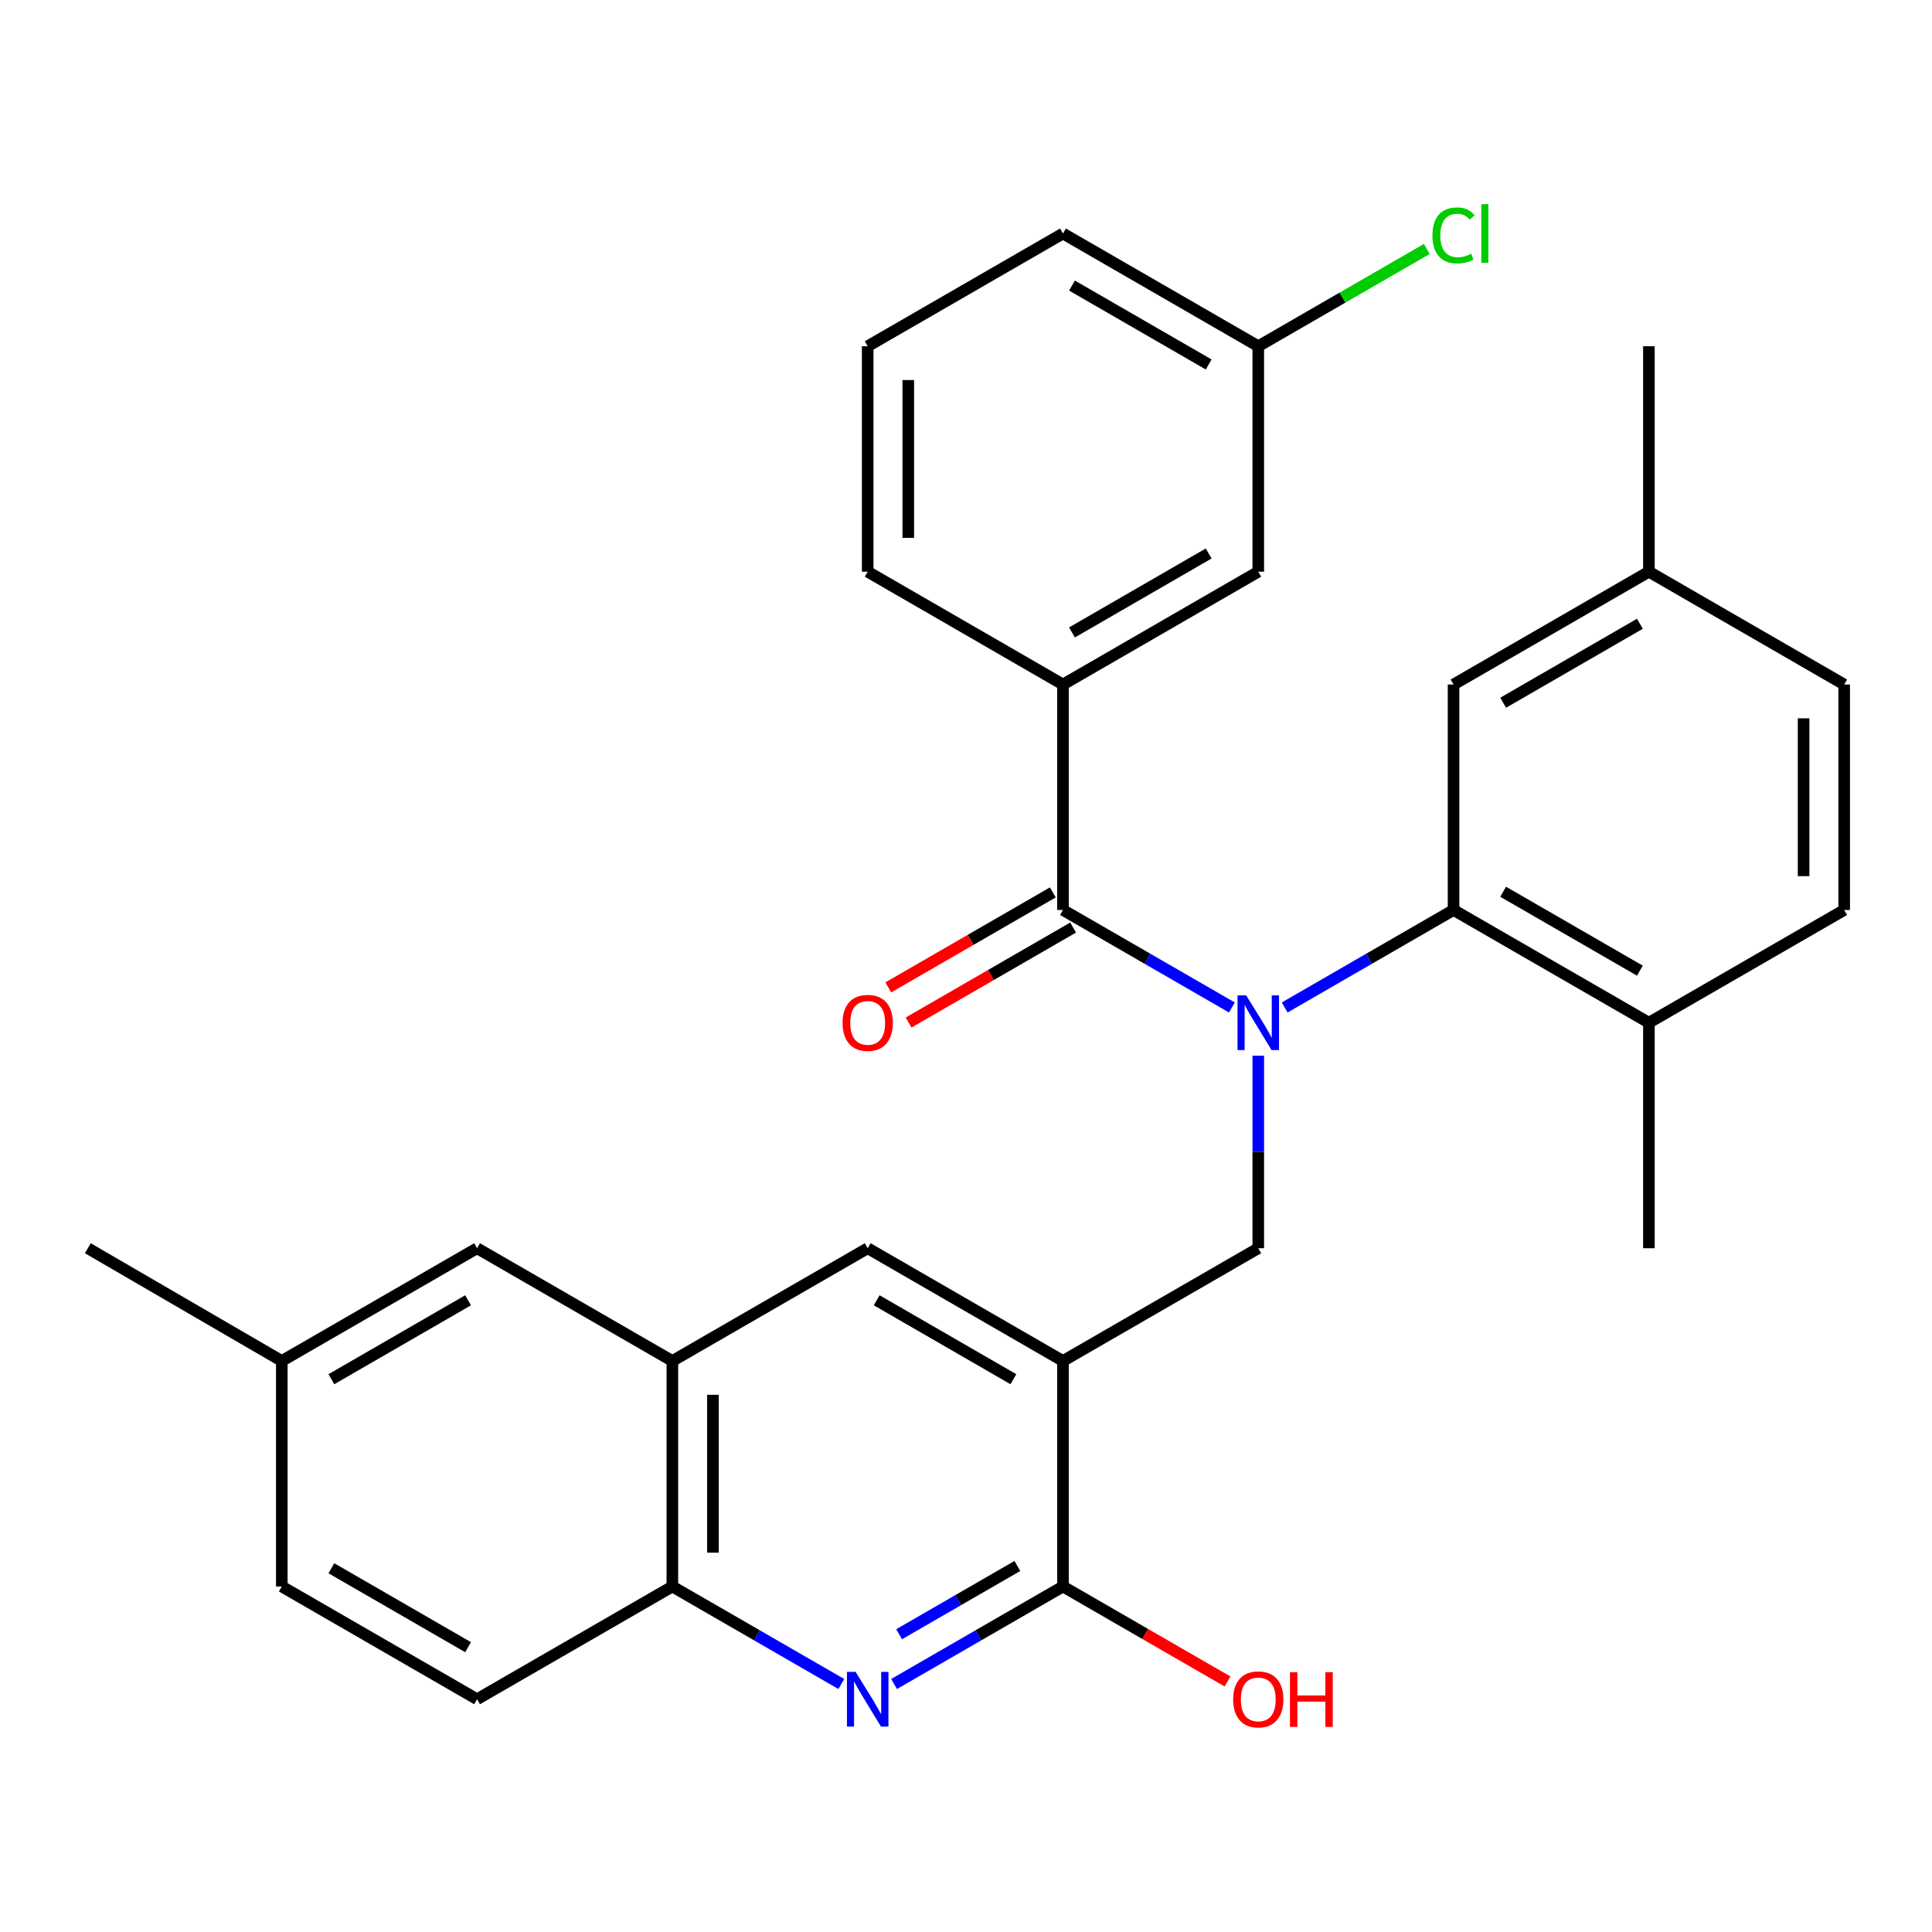 <?xml version='1.0' encoding='iso-8859-1'?>
<svg version='1.1' baseProfile='full'
              xmlns='http://www.w3.org/2000/svg'
                      xmlns:rdkit='http://www.rdkit.org/xml'
                      xmlns:xlink='http://www.w3.org/1999/xlink'
                  xml:space='preserve'
width='1000px' height='1000px' viewBox='0 0 1000 1000'>
<!-- END OF HEADER -->
<rect style='opacity:1.0;fill:#FFFFFF;stroke:none' width='1000' height='1000' x='0' y='0'> </rect>
<path class='bond-0' d='M 637.624,521.471 L 593.909,496.237' style='fill:none;fill-rule:evenodd;stroke:#0000FF;stroke-width:6px;stroke-linecap:butt;stroke-linejoin:miter;stroke-opacity:1' />
<path class='bond-0' d='M 593.909,496.237 L 550.194,471.004' style='fill:none;fill-rule:evenodd;stroke:#000000;stroke-width:6px;stroke-linecap:butt;stroke-linejoin:miter;stroke-opacity:1' />
<path class='bond-2' d='M 664.94,521.47 L 708.649,496.237' style='fill:none;fill-rule:evenodd;stroke:#0000FF;stroke-width:6px;stroke-linecap:butt;stroke-linejoin:miter;stroke-opacity:1' />
<path class='bond-2' d='M 708.649,496.237 L 752.358,471.004' style='fill:none;fill-rule:evenodd;stroke:#000000;stroke-width:6px;stroke-linecap:butt;stroke-linejoin:miter;stroke-opacity:1' />
<path class='bond-4' d='M 651.282,546.433 L 651.282,596.257' style='fill:none;fill-rule:evenodd;stroke:#0000FF;stroke-width:6px;stroke-linecap:butt;stroke-linejoin:miter;stroke-opacity:1' />
<path class='bond-4' d='M 651.282,596.257 L 651.282,646.081' style='fill:none;fill-rule:evenodd;stroke:#000000;stroke-width:6px;stroke-linecap:butt;stroke-linejoin:miter;stroke-opacity:1' />
<path class='bond-6' d='M 550.194,471.004 L 550.194,354.301' style='fill:none;fill-rule:evenodd;stroke:#000000;stroke-width:6px;stroke-linecap:butt;stroke-linejoin:miter;stroke-opacity:1' />
<path class='bond-11' d='M 544.943,461.907 L 502.363,486.488' style='fill:none;fill-rule:evenodd;stroke:#000000;stroke-width:6px;stroke-linecap:butt;stroke-linejoin:miter;stroke-opacity:1' />
<path class='bond-11' d='M 502.363,486.488 L 459.784,511.069' style='fill:none;fill-rule:evenodd;stroke:#FF0000;stroke-width:6px;stroke-linecap:butt;stroke-linejoin:miter;stroke-opacity:1' />
<path class='bond-11' d='M 555.445,480.1 L 512.866,504.681' style='fill:none;fill-rule:evenodd;stroke:#000000;stroke-width:6px;stroke-linecap:butt;stroke-linejoin:miter;stroke-opacity:1' />
<path class='bond-11' d='M 512.866,504.681 L 470.287,529.262' style='fill:none;fill-rule:evenodd;stroke:#FF0000;stroke-width:6px;stroke-linecap:butt;stroke-linejoin:miter;stroke-opacity:1' />
<path class='bond-1' d='M 550.194,704.444 L 651.282,646.081' style='fill:none;fill-rule:evenodd;stroke:#000000;stroke-width:6px;stroke-linecap:butt;stroke-linejoin:miter;stroke-opacity:1' />
<path class='bond-5' d='M 550.194,704.444 L 550.194,821.17' style='fill:none;fill-rule:evenodd;stroke:#000000;stroke-width:6px;stroke-linecap:butt;stroke-linejoin:miter;stroke-opacity:1' />
<path class='bond-7' d='M 550.194,704.444 L 449.118,646.081' style='fill:none;fill-rule:evenodd;stroke:#000000;stroke-width:6px;stroke-linecap:butt;stroke-linejoin:miter;stroke-opacity:1' />
<path class='bond-7' d='M 524.528,713.881 L 453.775,673.027' style='fill:none;fill-rule:evenodd;stroke:#000000;stroke-width:6px;stroke-linecap:butt;stroke-linejoin:miter;stroke-opacity:1' />
<path class='bond-10' d='M 752.358,471.004 L 853.469,529.355' style='fill:none;fill-rule:evenodd;stroke:#000000;stroke-width:6px;stroke-linecap:butt;stroke-linejoin:miter;stroke-opacity:1' />
<path class='bond-10' d='M 778.025,461.562 L 848.802,502.408' style='fill:none;fill-rule:evenodd;stroke:#000000;stroke-width:6px;stroke-linecap:butt;stroke-linejoin:miter;stroke-opacity:1' />
<path class='bond-12' d='M 752.358,471.004 L 752.358,354.301' style='fill:none;fill-rule:evenodd;stroke:#000000;stroke-width:6px;stroke-linecap:butt;stroke-linejoin:miter;stroke-opacity:1' />
<path class='bond-3' d='M 462.775,871.637 L 506.485,846.403' style='fill:none;fill-rule:evenodd;stroke:#0000FF;stroke-width:6px;stroke-linecap:butt;stroke-linejoin:miter;stroke-opacity:1' />
<path class='bond-3' d='M 506.485,846.403 L 550.194,821.17' style='fill:none;fill-rule:evenodd;stroke:#000000;stroke-width:6px;stroke-linecap:butt;stroke-linejoin:miter;stroke-opacity:1' />
<path class='bond-3' d='M 465.386,845.874 L 495.982,828.211' style='fill:none;fill-rule:evenodd;stroke:#0000FF;stroke-width:6px;stroke-linecap:butt;stroke-linejoin:miter;stroke-opacity:1' />
<path class='bond-3' d='M 495.982,828.211 L 526.579,810.548' style='fill:none;fill-rule:evenodd;stroke:#000000;stroke-width:6px;stroke-linecap:butt;stroke-linejoin:miter;stroke-opacity:1' />
<path class='bond-31' d='M 435.459,871.639 L 391.733,846.405' style='fill:none;fill-rule:evenodd;stroke:#0000FF;stroke-width:6px;stroke-linecap:butt;stroke-linejoin:miter;stroke-opacity:1' />
<path class='bond-31' d='M 391.733,846.405 L 348.006,821.17' style='fill:none;fill-rule:evenodd;stroke:#000000;stroke-width:6px;stroke-linecap:butt;stroke-linejoin:miter;stroke-opacity:1' />
<path class='bond-17' d='M 550.194,821.17 L 592.779,845.752' style='fill:none;fill-rule:evenodd;stroke:#000000;stroke-width:6px;stroke-linecap:butt;stroke-linejoin:miter;stroke-opacity:1' />
<path class='bond-17' d='M 592.779,845.752 L 635.364,870.333' style='fill:none;fill-rule:evenodd;stroke:#FF0000;stroke-width:6px;stroke-linecap:butt;stroke-linejoin:miter;stroke-opacity:1' />
<path class='bond-13' d='M 550.194,354.301 L 651.282,295.914' style='fill:none;fill-rule:evenodd;stroke:#000000;stroke-width:6px;stroke-linecap:butt;stroke-linejoin:miter;stroke-opacity:1' />
<path class='bond-13' d='M 554.851,327.353 L 625.612,286.482' style='fill:none;fill-rule:evenodd;stroke:#000000;stroke-width:6px;stroke-linecap:butt;stroke-linejoin:miter;stroke-opacity:1' />
<path class='bond-24' d='M 550.194,354.301 L 449.118,295.914' style='fill:none;fill-rule:evenodd;stroke:#000000;stroke-width:6px;stroke-linecap:butt;stroke-linejoin:miter;stroke-opacity:1' />
<path class='bond-8' d='M 449.118,646.081 L 348.006,704.444' style='fill:none;fill-rule:evenodd;stroke:#000000;stroke-width:6px;stroke-linecap:butt;stroke-linejoin:miter;stroke-opacity:1' />
<path class='bond-9' d='M 348.006,704.444 L 348.006,821.17' style='fill:none;fill-rule:evenodd;stroke:#000000;stroke-width:6px;stroke-linecap:butt;stroke-linejoin:miter;stroke-opacity:1' />
<path class='bond-9' d='M 369.013,721.953 L 369.013,803.661' style='fill:none;fill-rule:evenodd;stroke:#000000;stroke-width:6px;stroke-linecap:butt;stroke-linejoin:miter;stroke-opacity:1' />
<path class='bond-14' d='M 348.006,704.444 L 246.93,646.081' style='fill:none;fill-rule:evenodd;stroke:#000000;stroke-width:6px;stroke-linecap:butt;stroke-linejoin:miter;stroke-opacity:1' />
<path class='bond-15' d='M 348.006,821.17 L 246.93,879.521' style='fill:none;fill-rule:evenodd;stroke:#000000;stroke-width:6px;stroke-linecap:butt;stroke-linejoin:miter;stroke-opacity:1' />
<path class='bond-16' d='M 853.469,529.355 L 954.545,471.004' style='fill:none;fill-rule:evenodd;stroke:#000000;stroke-width:6px;stroke-linecap:butt;stroke-linejoin:miter;stroke-opacity:1' />
<path class='bond-26' d='M 853.469,529.355 L 853.469,646.081' style='fill:none;fill-rule:evenodd;stroke:#000000;stroke-width:6px;stroke-linecap:butt;stroke-linejoin:miter;stroke-opacity:1' />
<path class='bond-19' d='M 752.358,354.301 L 853.469,295.914' style='fill:none;fill-rule:evenodd;stroke:#000000;stroke-width:6px;stroke-linecap:butt;stroke-linejoin:miter;stroke-opacity:1' />
<path class='bond-19' d='M 778.029,363.734 L 848.807,322.864' style='fill:none;fill-rule:evenodd;stroke:#000000;stroke-width:6px;stroke-linecap:butt;stroke-linejoin:miter;stroke-opacity:1' />
<path class='bond-18' d='M 651.282,295.914 L 651.282,179.212' style='fill:none;fill-rule:evenodd;stroke:#000000;stroke-width:6px;stroke-linecap:butt;stroke-linejoin:miter;stroke-opacity:1' />
<path class='bond-20' d='M 246.93,646.081 L 145.854,704.444' style='fill:none;fill-rule:evenodd;stroke:#000000;stroke-width:6px;stroke-linecap:butt;stroke-linejoin:miter;stroke-opacity:1' />
<path class='bond-20' d='M 242.273,673.027 L 171.519,713.881' style='fill:none;fill-rule:evenodd;stroke:#000000;stroke-width:6px;stroke-linecap:butt;stroke-linejoin:miter;stroke-opacity:1' />
<path class='bond-33' d='M 246.93,879.521 L 145.854,821.17' style='fill:none;fill-rule:evenodd;stroke:#000000;stroke-width:6px;stroke-linecap:butt;stroke-linejoin:miter;stroke-opacity:1' />
<path class='bond-33' d='M 242.271,852.576 L 171.518,811.73' style='fill:none;fill-rule:evenodd;stroke:#000000;stroke-width:6px;stroke-linecap:butt;stroke-linejoin:miter;stroke-opacity:1' />
<path class='bond-30' d='M 954.545,471.004 L 954.545,354.301' style='fill:none;fill-rule:evenodd;stroke:#000000;stroke-width:6px;stroke-linecap:butt;stroke-linejoin:miter;stroke-opacity:1' />
<path class='bond-30' d='M 933.539,453.498 L 933.539,371.806' style='fill:none;fill-rule:evenodd;stroke:#000000;stroke-width:6px;stroke-linecap:butt;stroke-linejoin:miter;stroke-opacity:1' />
<path class='bond-23' d='M 651.282,179.212 L 694.901,154.03' style='fill:none;fill-rule:evenodd;stroke:#000000;stroke-width:6px;stroke-linecap:butt;stroke-linejoin:miter;stroke-opacity:1' />
<path class='bond-23' d='M 694.901,154.03 L 738.52,128.849' style='fill:none;fill-rule:evenodd;stroke:#00CC00;stroke-width:6px;stroke-linecap:butt;stroke-linejoin:miter;stroke-opacity:1' />
<path class='bond-32' d='M 651.282,179.212 L 550.194,120.86' style='fill:none;fill-rule:evenodd;stroke:#000000;stroke-width:6px;stroke-linecap:butt;stroke-linejoin:miter;stroke-opacity:1' />
<path class='bond-32' d='M 625.617,188.652 L 554.855,147.806' style='fill:none;fill-rule:evenodd;stroke:#000000;stroke-width:6px;stroke-linecap:butt;stroke-linejoin:miter;stroke-opacity:1' />
<path class='bond-22' d='M 853.469,295.914 L 954.545,354.301' style='fill:none;fill-rule:evenodd;stroke:#000000;stroke-width:6px;stroke-linecap:butt;stroke-linejoin:miter;stroke-opacity:1' />
<path class='bond-28' d='M 853.469,295.914 L 853.469,179.212' style='fill:none;fill-rule:evenodd;stroke:#000000;stroke-width:6px;stroke-linecap:butt;stroke-linejoin:miter;stroke-opacity:1' />
<path class='bond-21' d='M 145.854,704.444 L 145.854,821.17' style='fill:none;fill-rule:evenodd;stroke:#000000;stroke-width:6px;stroke-linecap:butt;stroke-linejoin:miter;stroke-opacity:1' />
<path class='bond-29' d='M 145.854,704.444 L 45.455,646.081' style='fill:none;fill-rule:evenodd;stroke:#000000;stroke-width:6px;stroke-linecap:butt;stroke-linejoin:miter;stroke-opacity:1' />
<path class='bond-25' d='M 449.118,295.914 L 449.118,179.212' style='fill:none;fill-rule:evenodd;stroke:#000000;stroke-width:6px;stroke-linecap:butt;stroke-linejoin:miter;stroke-opacity:1' />
<path class='bond-25' d='M 470.124,278.409 L 470.124,196.717' style='fill:none;fill-rule:evenodd;stroke:#000000;stroke-width:6px;stroke-linecap:butt;stroke-linejoin:miter;stroke-opacity:1' />
<path class='bond-27' d='M 449.118,179.212 L 550.194,120.86' style='fill:none;fill-rule:evenodd;stroke:#000000;stroke-width:6px;stroke-linecap:butt;stroke-linejoin:miter;stroke-opacity:1' />
<path  class='atom-0' d='M 645.022 515.195
L 654.302 530.195
Q 655.222 531.675, 656.702 534.355
Q 658.182 537.035, 658.262 537.195
L 658.262 515.195
L 662.022 515.195
L 662.022 543.515
L 658.142 543.515
L 648.182 527.115
Q 647.022 525.195, 645.782 522.995
Q 644.582 520.795, 644.222 520.115
L 644.222 543.515
L 640.542 543.515
L 640.542 515.195
L 645.022 515.195
' fill='#0000FF'/>
<path  class='atom-4' d='M 442.858 865.361
L 452.138 880.361
Q 453.058 881.841, 454.538 884.521
Q 456.018 887.201, 456.098 887.361
L 456.098 865.361
L 459.858 865.361
L 459.858 893.681
L 455.978 893.681
L 446.018 877.281
Q 444.858 875.361, 443.618 873.161
Q 442.418 870.961, 442.058 870.281
L 442.058 893.681
L 438.378 893.681
L 438.378 865.361
L 442.858 865.361
' fill='#0000FF'/>
<path  class='atom-12' d='M 436.118 529.435
Q 436.118 522.635, 439.478 518.835
Q 442.838 515.035, 449.118 515.035
Q 455.398 515.035, 458.758 518.835
Q 462.118 522.635, 462.118 529.435
Q 462.118 536.315, 458.718 540.235
Q 455.318 544.115, 449.118 544.115
Q 442.878 544.115, 439.478 540.235
Q 436.118 536.355, 436.118 529.435
M 449.118 540.915
Q 453.438 540.915, 455.758 538.035
Q 458.118 535.115, 458.118 529.435
Q 458.118 523.875, 455.758 521.075
Q 453.438 518.235, 449.118 518.235
Q 444.798 518.235, 442.438 521.035
Q 440.118 523.835, 440.118 529.435
Q 440.118 535.155, 442.438 538.035
Q 444.798 540.915, 449.118 540.915
' fill='#FF0000'/>
<path  class='atom-18' d='M 638.282 879.601
Q 638.282 872.801, 641.642 869.001
Q 645.002 865.201, 651.282 865.201
Q 657.562 865.201, 660.922 869.001
Q 664.282 872.801, 664.282 879.601
Q 664.282 886.481, 660.882 890.401
Q 657.482 894.281, 651.282 894.281
Q 645.042 894.281, 641.642 890.401
Q 638.282 886.521, 638.282 879.601
M 651.282 891.081
Q 655.602 891.081, 657.922 888.201
Q 660.282 885.281, 660.282 879.601
Q 660.282 874.041, 657.922 871.241
Q 655.602 868.401, 651.282 868.401
Q 646.962 868.401, 644.602 871.201
Q 642.282 874.001, 642.282 879.601
Q 642.282 885.321, 644.602 888.201
Q 646.962 891.081, 651.282 891.081
' fill='#FF0000'/>
<path  class='atom-18' d='M 667.682 865.521
L 671.522 865.521
L 671.522 877.561
L 686.002 877.561
L 686.002 865.521
L 689.842 865.521
L 689.842 893.841
L 686.002 893.841
L 686.002 880.761
L 671.522 880.761
L 671.522 893.841
L 667.682 893.841
L 667.682 865.521
' fill='#FF0000'/>
<path  class='atom-24' d='M 741.438 121.84
Q 741.438 114.8, 744.718 111.12
Q 748.038 107.4, 754.318 107.4
Q 760.158 107.4, 763.278 111.52
L 760.638 113.68
Q 758.358 110.68, 754.318 110.68
Q 750.038 110.68, 747.758 113.56
Q 745.518 116.4, 745.518 121.84
Q 745.518 127.44, 747.838 130.32
Q 750.198 133.2, 754.758 133.2
Q 757.878 133.2, 761.518 131.32
L 762.638 134.32
Q 761.158 135.28, 758.918 135.84
Q 756.678 136.4, 754.198 136.4
Q 748.038 136.4, 744.718 132.64
Q 741.438 128.88, 741.438 121.84
' fill='#00CC00'/>
<path  class='atom-24' d='M 766.718 105.68
L 770.398 105.68
L 770.398 136.04
L 766.718 136.04
L 766.718 105.68
' fill='#00CC00'/>
</svg>
